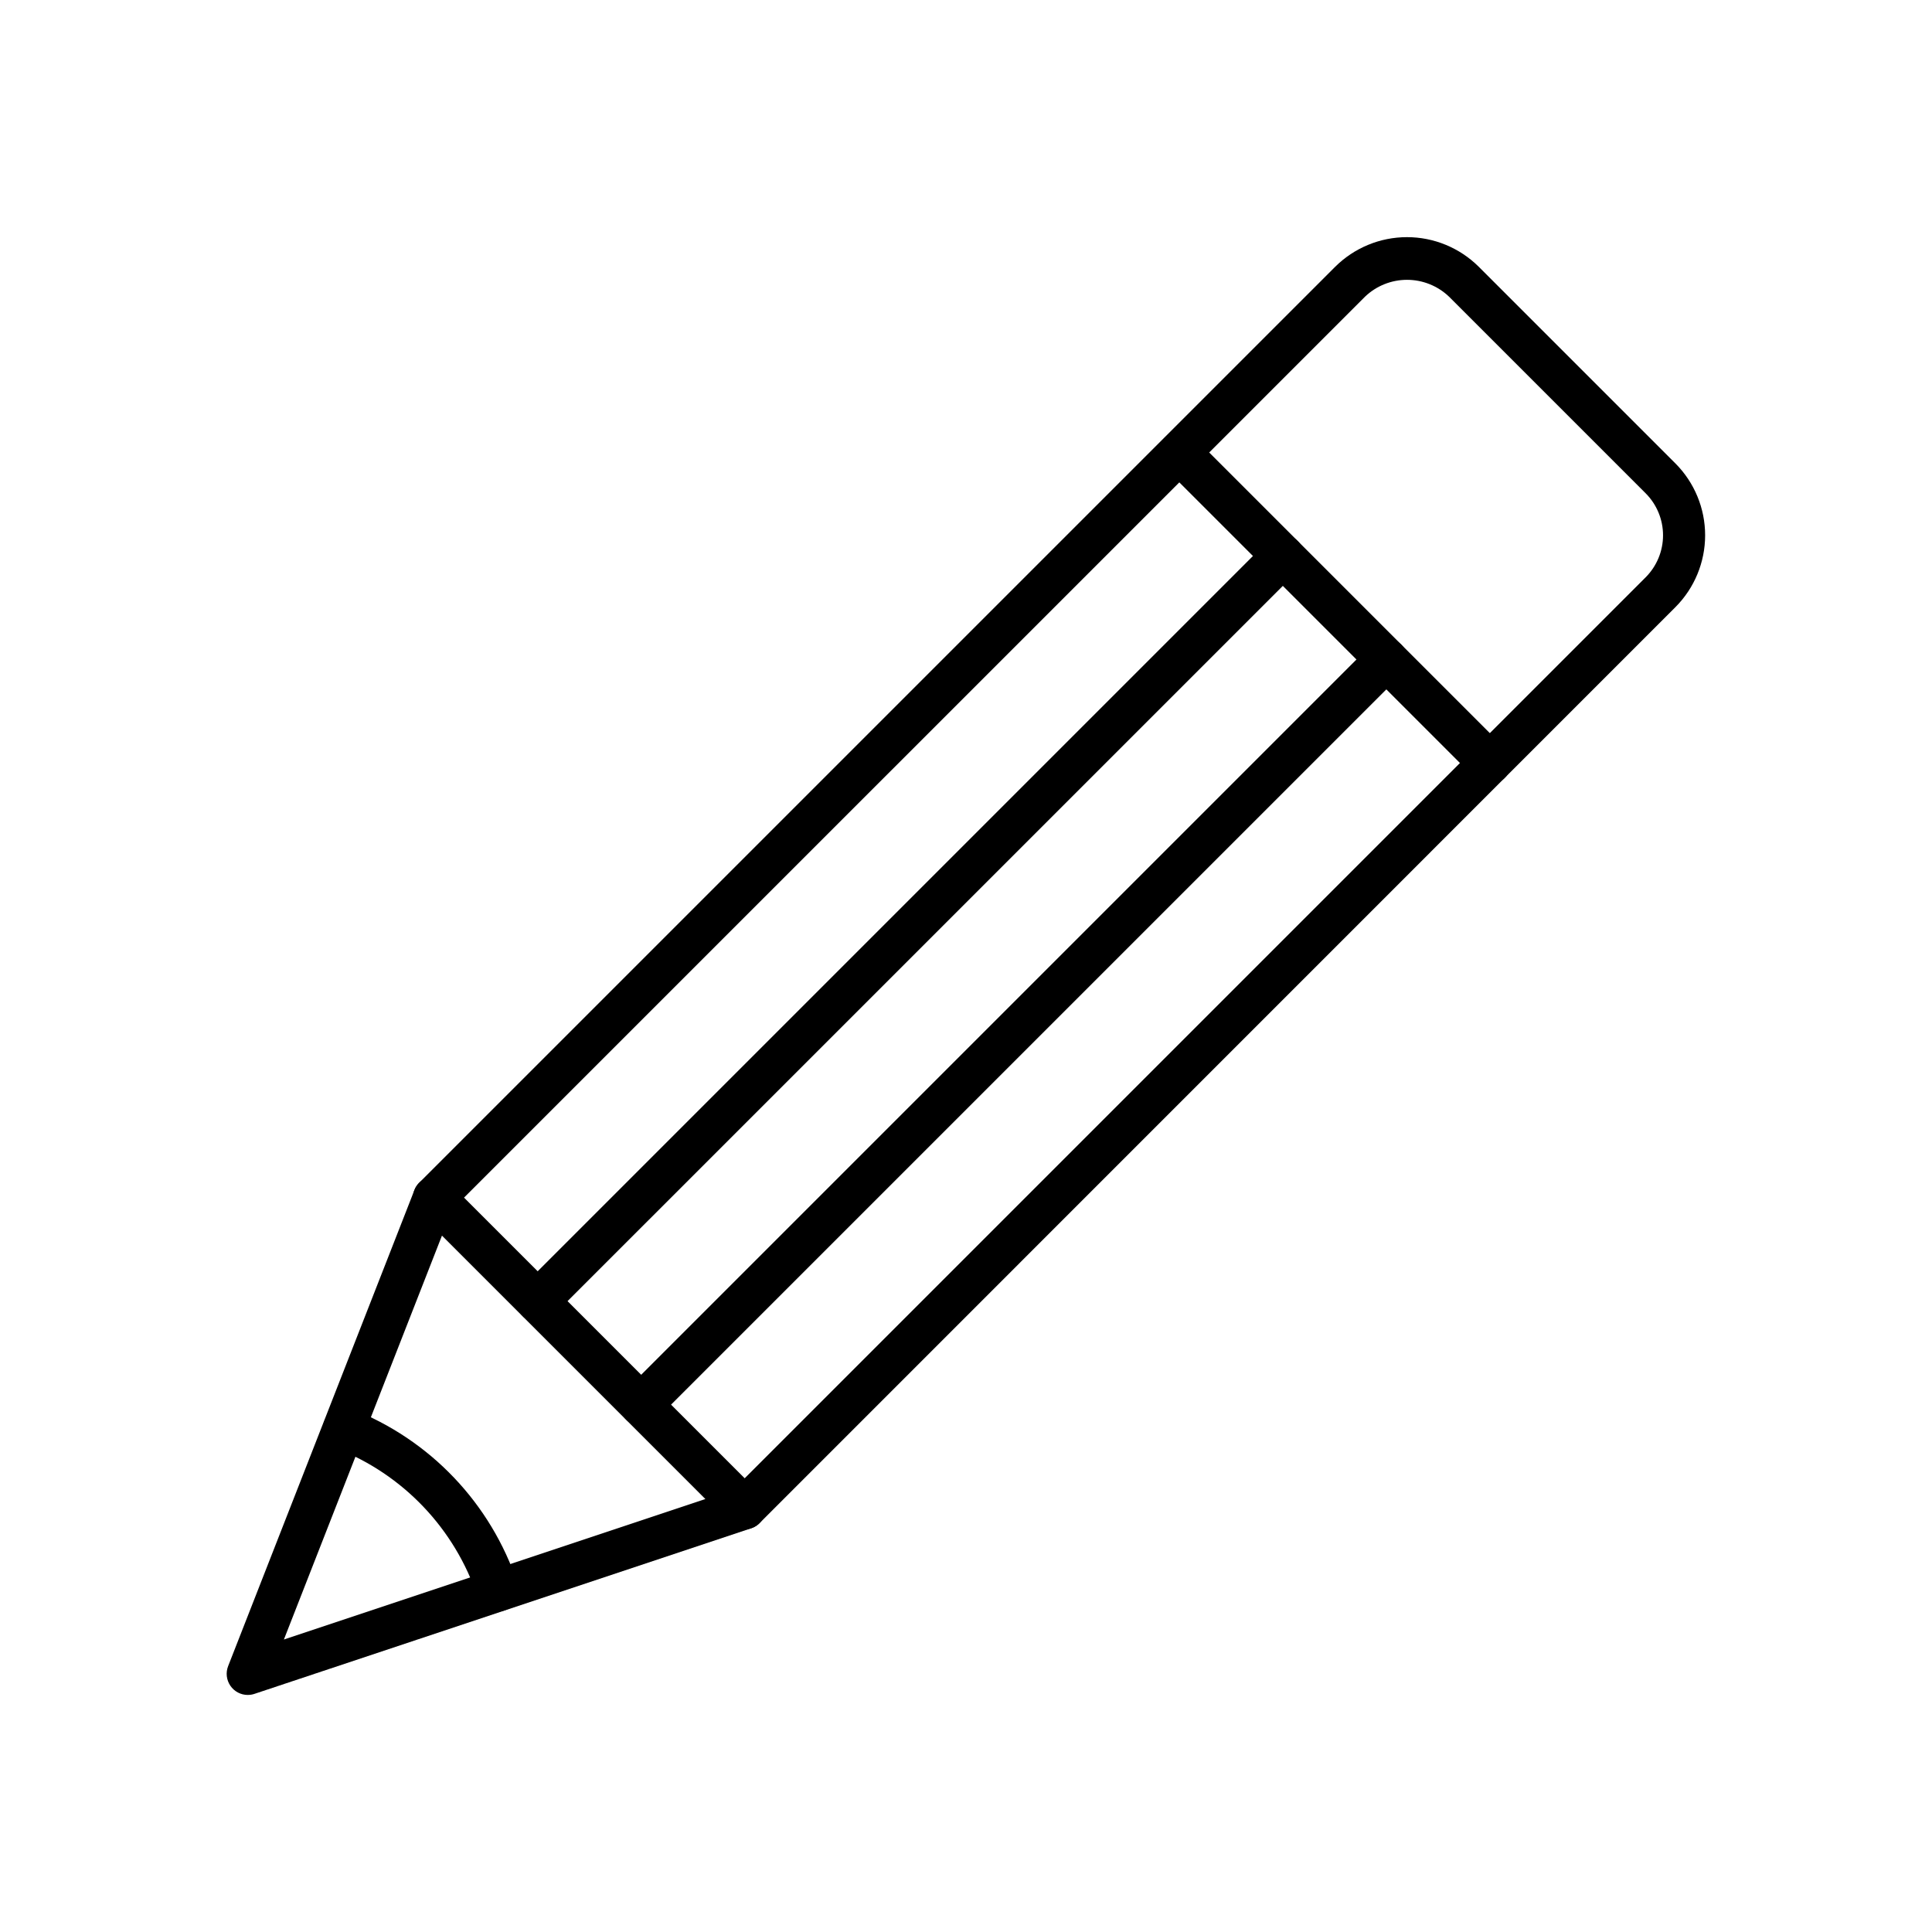 <?xml version="1.0" encoding="UTF-8"?>
<!-- Uploaded to: ICON Repo, www.svgrepo.com, Generator: ICON Repo Mixer Tools -->
<svg fill="#000000" width="800px" height="800px" version="1.1" viewBox="144 144 512 512" xmlns="http://www.w3.org/2000/svg">
 <g>
  <path d="m341.33 549.29c-1.484 0.004-2.91-0.586-3.961-1.641l-82.289-82.289c-2.188-2.184-2.188-5.727 0-7.914l242.75-242.74c5.055-5.031 11.898-7.859 19.035-7.859 7.133 0 13.977 2.828 19.031 7.859l52.117 52.117c5.035 5.055 7.863 11.898 7.863 19.035 0 7.133-2.828 13.977-7.863 19.031l-242.73 242.76c-1.047 1.051-2.473 1.641-3.957 1.641zm-74.375-87.887 74.375 74.375 238.79-238.79c2.945-2.953 4.602-6.953 4.602-11.129 0-4.172-1.656-8.172-4.602-11.125l-52.117-52.117c-2.996-2.863-6.981-4.461-11.129-4.461-4.144 0-8.129 1.598-11.125 4.461z"/>
  <path d="m209.67 593.18c-1.852 0-3.582-0.914-4.621-2.441-1.043-1.527-1.266-3.469-0.594-5.191l49.375-126.18c0.691-1.758 2.219-3.051 4.066-3.438 1.848-0.387 3.769 0.188 5.102 1.523l82.289 82.289v-0.004c1.371 1.375 1.934 3.356 1.488 5.242-0.445 1.887-1.836 3.41-3.676 4.023l-131.66 43.887c-0.566 0.191-1.164 0.289-1.766 0.285zm51.469-121.76-41.902 107.07 111.73-37.242z"/>
  <path d="m538.82 351.8c-1.484 0-2.906-0.59-3.957-1.637l-82.289-82.289c-2.121-2.199-2.09-5.691 0.07-7.848 2.16-2.16 5.648-2.191 7.848-0.07l82.289 82.289c1.598 1.602 2.078 4.008 1.211 6.102-0.867 2.09-2.906 3.453-5.172 3.453z"/>
  <path d="m313.9 521.87c-2.266 0-4.309-1.363-5.176-3.457-0.867-2.094-0.387-4.504 1.219-6.106l197.49-197.49c2.188-2.184 5.734-2.184 7.922 0.008 2.184 2.188 2.184 5.734-0.008 7.918l-197.49 197.48c-1.047 1.051-2.473 1.641-3.957 1.641z"/>
  <path d="m286.47 494.43c-2.262 0-4.305-1.363-5.168-3.453-0.867-2.094-0.391-4.5 1.211-6.102l197.49-197.49c2.188-2.184 5.734-2.184 7.922 0.008 2.184 2.188 2.184 5.734-0.008 7.918l-197.49 197.48c-1.047 1.051-2.473 1.641-3.957 1.641z"/>
  <path d="m275.89 571.07c-2.414 0-4.559-1.551-5.316-3.844-6.008-18.07-19.758-32.523-37.508-39.426-2.82-1.148-4.207-4.344-3.113-7.191 1.09-2.844 4.258-4.293 7.121-3.262 20.887 8.105 37.066 25.109 44.129 46.367 0.969 2.938-0.625 6.102-3.559 7.07-0.566 0.191-1.156 0.285-1.754 0.285z"/>
 </g>
</svg>